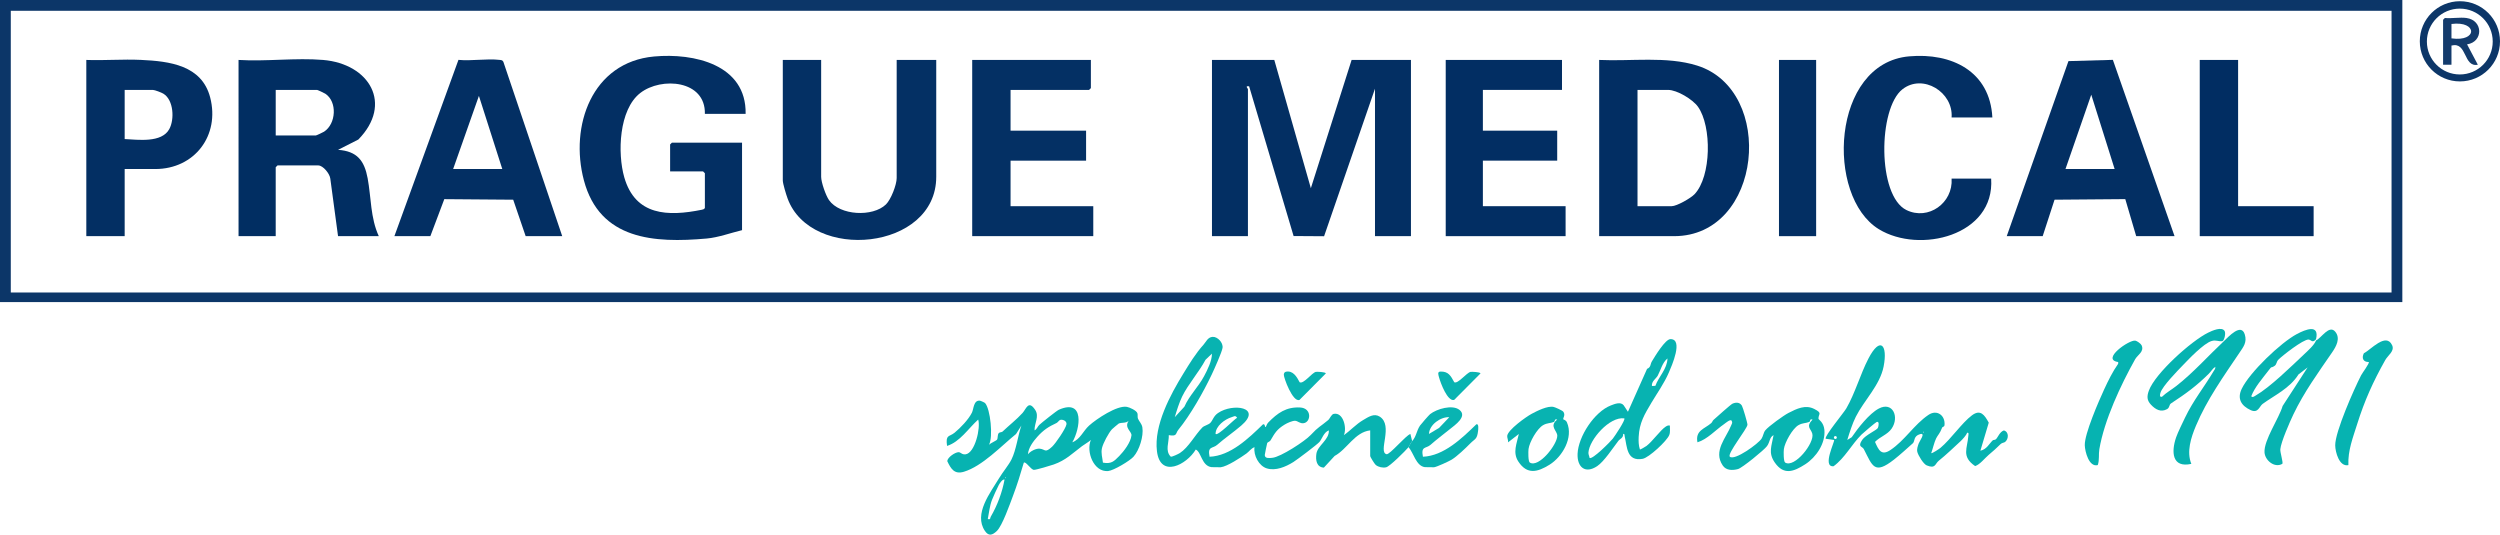 <?xml version="1.0" encoding="UTF-8"?><svg id="Vrstva_2" xmlns="http://www.w3.org/2000/svg" viewBox="0 0 2085.47 445.99"><defs><style>.cls-1{fill:#133b6c;}.cls-2{fill:#012d62;}.cls-3{fill:#022e63;}.cls-4{fill:#012e62;}.cls-5{fill:#0c3668;}.cls-6{fill:#043064;}.cls-7{fill:#032f63;}.cls-8{fill:#06b3b1;}.cls-9{fill:#08b4b1;}.cls-10{fill:#09b4b2;}.cls-11{fill:#07b3b1;}.cls-12{fill:#08b3b1;}</style></defs><g id="Vrstva_1-2"><path class="cls-5" d="M2004,0v252H0V0h2004ZM1995,9H9v235h1986V9Z"/><path class="cls-12" d="M1175,373c-2.62,3.1-15.6,16.11-18.72,16.81-2.87.64-6.35-.14-8.64-1.94-1.02-.81-4.64-6.8-4.64-7.36v-21.5c-12.91,1.51-19.2,15.71-29.67,21.33l-8.98,9.75c-6.14-.38-6.97-6.22-6.25-11.49.96-7.01,10.82-11.59,10.41-19.58-4.27,1.53-5.78,7.31-7.84,9.65-1.95,2.21-18.54,14.74-21.75,16.75-6.44,4.02-14.77,7.57-22.15,5.31-6.56-2-11.3-10.85-10.26-17.71-2.95,1.07-4.42,3.61-6.71,5.26-4.46,3.23-16.12,10.91-21.53,11.51-.48.05-7.16-.04-7.64-.1-8.29-1.08-8.47-12.67-13.14-14.69-7.67,12.78-29.6,24.17-32.38,1.38-2.63-21.5,11.08-46.91,22.05-64.77,4.92-8.01,10.24-16.83,16.82-24.09,2.17-2.4,3.46-6.24,7.59-6.51s8.96,4.97,8.25,9.23c-.62,3.74-6.97,17.89-8.97,22.11-6.93,14.62-17.87,33.92-27.86,46.14-2.56,3.14-.72,5.74-8,4.5.26,6.05-3.32,12.97,1.63,17.95,1.08.33,6.41-2.26,7.56-2.99,7.34-4.72,12.55-15.01,18.86-21.42,1.37-1.39,5.19-2.23,6.66-3.83,2.08-2.25,2.57-5.56,6.35-8.16,12.29-8.48,37.24-4.89,19.43,10.43-6.58,5.66-14.09,10.76-20.11,16.09-3.78,3.35-8.2.81-6.36,9.95,17.44-.71,32.64-15.46,44.51-27,2.1-.89,1.35,3.24,2.47,1.98.32-.36.69-2.23,1.97-3.54,7.77-7.97,15-13.12,26.57-12.54,9.93.5,9.18,12.23,2.92,13.11-3.1.44-4.72-1.84-6.99-2.01s-6.75,1.9-8.79,3.14c-6.5,3.97-8.2,7.02-11.82,13.22-.68,1.16-2.41,1.26-2.81,2.39-.22.62-2,9.31-1.99,9.81.06,3.23,4.23,2.5,6.34,2.31,6.81-.61,27.12-13.79,31.97-19,6.67-7.16,8.01-6.94,14.58-12.46,1.48-1.25,2.65-4.8,4.69-5.19,8.05-1.55,11.07,12.03,8.39,17.76,5.56-3.86,10.07-9.04,15.97-12.52,4.57-2.69,9.19-5.95,13.97-2.93,11.6,7.35-1.66,29.55,5.67,31.35,2.6.64,15.82-15.49,19.9-16.89l1.48,5.99c-1.37,1.54-2.37,4.26-3,5ZM1010.99,295l-5.34,5.11c-5.6,10.47-14.53,20.45-19.46,30.54-2.4,4.92-4.66,11.99-6.19,17.34l8.01-8.74c4.07-9.28,11.58-16.38,16.38-25.36,2.87-5.36,6.66-12.97,6.6-18.89ZM1014.01,362c1.83,2,15.72-12.45,17.98-13.49-1.54-2.32-2.54-1.11-4.5-.53-5.72,1.69-13.56,7.5-13.47,14.02Z"/><path class="cls-11" d="M821.75,336.25c4.4,4.77,6.87,28.28,3.26,34.75,1.2-1.29,6.2-3.44,6.72-4.26.83-1.3.19-4.15,1.5-5.53.67-.7,2.47-.61,3.03-1.15,5.39-5.15,11.89-10.19,16.74-15.56,3.05-3.38,4.91-11.14,10.55-2.56,3.61,5.49-.71,11.04-.54,17.06,1.91-.82,2.43-3.1,3.95-4.54,1.9-1.81,14.52-11.87,16.34-12.67,21.62-9.5,17.95,15.59,11.2,27.19,6.71-2.58,8.98-9.4,14-13.95,6.13-5.56,23.49-17.14,31.55-15.63,2.31.43,7.96,2.99,8.76,5.31.46,1.33-.06,3.25.48,4.52,1.08,2.56,3.17,4.2,3.67,7.32,1.15,7.28-2.53,19.03-7.41,24.46-3.11,3.45-16.54,11.51-21.14,11.93-12.06,1.11-18.61-16.23-14.39-25.95-2.25,2.01-4.99,3.39-7.37,5.17-8.16,6.1-13.48,11.75-23.63,15.32-2.64.93-14.73,4.55-16.53,4.47-2.61-.13-6.84-7.47-8.45-5.95-2.62,9.04-5.64,18.76-8.97,27.54-2.59,6.83-8.95,25.11-13.55,29.45-3.68,3.47-6.75,4.54-9.89-.08-9.64-14.2,4.64-32.02,11.81-44,2.96-4.95,8.07-11.04,10.35-15.65,3.95-7.97,5.31-19.69,8.24-28.25l-4.45,7.04c-12.38,10.04-27.99,26.79-43.5,31.49-7.98,2.42-10.86-2.53-13.88-8.88.27-3.17,6.53-7.43,9.51-7.45,1.65,0,2.73,2.17,5.72,1.8,7.94-.99,12.78-22.27,10.58-29.01-8.14,7.35-15.26,18.65-25.98,21.99-1.34-9.71,1.79-7.36,6.24-10.98,4.95-4.04,11.68-11.05,14.51-16.77,1.53-3.09,1.3-10.46,6.59-10.01.65.06,3.99,1.56,4.41,2.02ZM877.64,372.64c2.93-2.7,11.32-14.93,11.98-18.61.5-2.8-2.98-4.23-4.99-3.82-1.17.24-2.11,2.11-3.28,2.65-6.69,3.09-10.98,5.88-16,11.49-3.51,3.91-7.48,9.23-7.86,14.63,1.92-2.54,6.78-5.06,9.88-4.7,4.9.57,4.25,3.93,10.27-1.64ZM933.55,380.53c3.98-4.05,9.69-11.48,10.3-17.3.35-3.39-6.32-6.32-2.34-12.21-2.2,2.19-6,1.28-8.24,2.28-.34.15-5.32,4.4-5.69,4.79-2.84,3.08-7.4,11.68-8.32,15.66-.99,4.29.37,8.03.79,12.18,6.95,1.22,9.16-.99,13.49-5.41ZM838.5,398v1c.65-.33.65-.67,0-1ZM837.99,400.01c-1.78-.56-4.35,3.62-4.86,4.64-1.55,3.09-4.39,9.19-5.63,12.37-1.93,4.97-2.46,10.76-3.51,15.98,2.66.55,1.72-.67,2.48-1.97,5.42-9.21,9.64-20.55,11.51-31.02Z"/><path class="cls-11" d="M1541.01,366.99l3.67-2.26c5.08-7.44,14.53-19.67,22.62-23.93,11.57-6.09,17.32,7.02,10.71,16.7-3.45,5.06-9.78,6.84-13.91,11.12,3,6.77,5.26,11.85,12.84,6.81,12.06-8.02,19.69-21.13,31.7-29.3,7.21-4.9,14.17.49,13.46,8.4-.15,1.72-1.65,1.31-2.01,2.24-1.98,5.17-3.55,5.98-5.02,9-1.56,3.21-2.76,8.66-4.06,12.21.57.6,6.78-3.6,7.66-4.33,8.91-7.47,17.75-20.75,26.31-27.18,7.19-5.39,10.59-.12,14.02,6.11l-6.99,23.41c5.36-1.16,7.2-5.73,10.36-8.69.46-.43,1.81-.12,2.68-.97,1.62-1.58,3.06-6.07,6.55-7.27,4.35,1.18,4.1,7.07,1.06,9.6-.85.7-2.61.63-3.73,1.75-4.13,4.11-5.74,5.4-9.98,9.04-3.49,3-7.24,8-11.3,9.36-11.7-7.98-6.42-14.84-5.67-25.33.08-1.08.62-2.74-.98-2.47-.69,2.01-3.81,5.46-5.48,7.02-5.63,5.26-12.14,11.44-18.16,16.28-3.32,2.67-2.65,6.98-10.11,3.92-2.78-1.14-7.15-8.44-7.83-11.24-.58-2.37.37-4.76,1.11-6.97.69-2.06,6.23-9.27,1.15-7.85-5.63,1.58-4.2,6.02-5.95,7.57-4.61,4.09-10.72,9.71-15.79,13.67-16.51,12.9-17.86,5.36-25.16-8.75-1.27-2.46-5.43-1.65-1.34-7.73,2.69-4,12.18-8.12,13.06-9.93.62-1.27,1.46-5.92-.99-4.99-.91.34-11.17,9.04-12.57,10.43-8.35,8.29-13.98,19.66-23.42,26.51-9.82.84,1.42-21.13.47-21.94l-7-1.02c-1.35-1.94,15.08-21.66,17.19-25.3,7.24-12.47,11.77-28.71,18.44-41.56,9.83-18.96,16.28-11.5,12.67,6.67-3.11,15.65-16.34,28.23-23.17,41.83-2.87,5.71-5.26,13.24-7.12,19.37ZM1604.5,360v1c.65-.33.65-.67,0-1ZM1532.26,364.98c0-.68-.55-1.23-1.23-1.23s-1.23.55-1.23,1.23.55,1.23,1.23,1.23,1.23-.55,1.23-1.23Z"/><path class="cls-8" d="M1855.78,276.21c.99,1.7-.05,7.29-1.78,8.35-3.37.56-5.26-1.22-9.04-.11-6.6,1.94-18.92,14.88-23.91,20.1-4.32,4.51-17.21,17.54-18.84,23.16-.37,1.27-1.08,3.79,1.28,3.28,3.61-3.5,8.05-5.93,11.99-9.02,14.33-11.25,26.44-24.98,39.63-37.37,3.92-3.68,14.41-15.41,17.44-5.66,2.08,6.7-1.16,10.45-4.57,15.53-13.08,19.47-27.05,38.94-36.2,60.8-4.08,9.75-7.93,21.57-3.8,31.69-16.24,3.62-16.85-10.08-12.68-22.17,1.39-4.02,5.52-12.43,7.48-16.52,6.85-14.27,15.79-25.19,23.63-38.37.74-1.25,1.8-2.28,1.58-3.91-2.05,1.23-3.77,4.12-5.36,5.69-10.53,10.44-19.15,16.67-31.6,24.84-1.72,1.13-.96,3.46-3.3,4.77-5.14,2.88-9.64.33-13.39-3.65-3.5-3.71-3.5-6.98-1.84-11.65,5.17-14.5,35.65-41.76,49.51-48.49,3.16-1.54,11.4-5.38,13.76-1.31Z"/><path class="cls-11" d="M1932,283c-3.1,3.62-4.16.28-6.29.23-4.44-.1-21.81,13.39-25.4,17.07-1.09,1.12-1.21,3.72-2.73,4.79-3.79,2.67-1.68-.72-5.55,4.4-4.94,6.52-11.13,13.44-14.04,21,.81,1.49,2.58.1,3.54-.46,12.42-7.2,29.77-24.37,40.51-34.46,3.1-2.92,8.62-7.84,9.96-11.57,4.46-1.98,11-13.42,16.05-7.28,4.57,5.55.76,12.29-2.62,17.22-11.76,17.12-23.45,33.2-32.3,51.7-2.89,6.05-10.36,22.99-10.92,29.09-.24,2.67,2.52,10.99,1.7,12.18-6.56,3.79-14.44-2.93-14.88-9.46-.69-10.22,12.14-28.54,15.11-38.8l20.83-32.16-7.62,5.87c-7.29,11.69-20.08,17.4-29.91,24.58-2.71,1.98-3.66,8.1-9.99,5.16-7.81-3.63-11.39-9.42-7.49-17.65,6.54-13.79,32.7-38.76,46.15-45.85,7.1-3.75,18.93-8.62,15.89,4.39Z"/><path class="cls-11" d="M1377.37,336.36c-5.38,9.05-9.9,16.43-10.41,28.09-.16,3.6-.09,7.1,1.05,10.54.25.18,4.69-2.39,5.49-3,5.02-3.82,11.67-13.29,15.95-16.05,1.23-.79,1.99-1.24,3.54-.95-.09,2.67.51,5.36-.53,7.96-1.96,4.89-16.92,18.85-22.2,19.8-13.36,2.41-12.9-9.95-14.93-18.6-.24-1.03.11-2.45-1.31-2.15.23,3.38-2.69,4.06-4.01,5.78-4.55,5.92-11.83,17.15-17.63,21.05-10.06,6.75-16.84.81-16.38-10.3.61-14.39,14-35,27.73-40.31,3.27-1.27,8.18-3.29,10.7-.15l3.58,5.43,15.95-35.8c3.33-1.34,2.58-3.86,4.02-6.23,2.52-4.14,11.14-18.57,15.51-18.58,10.97-.04.99,22.42-1.32,27.78-3.93,9.16-10.04,17.66-14.81,25.68ZM1380.87,321.87c2.85-7.87,9.87-13.97,10.12-22.87-4.38,3.56-5.66,9.81-8.13,14.36-1.4,2.57-5.24,4.61-4.86,8.63l2.87-.13ZM1354.99,349c-12.33-1.73-29.31,17.88-29.94,28.59-.09,1.58.78,2.91.96,4.41,2.33,1.65,17.29-13.45,19.37-16.07,1.54-1.94,10.79-15.71,9.61-16.92Z"/><path class="cls-9" d="M1443,380.99c4.04,3.53,23.73-10.83,26.45-15.04,1.44-2.22,1.6-5.02,3.09-6.91,2.69-3.37,15.37-12.52,19.42-14.58,6.94-3.55,14.06-7.06,21.41-3.34s3.35,4.01,3.59,8.28c.03.55,4.33,2.8,4.93,9.2,1.05,11.26-6.91,22.9-16.04,28.74-9.56,6.12-17.79,9.3-25.3-1.43-5.77-8.25-2.61-13.89-1.05-22.92-3.5,1.78-2.87,5.59-5.51,9.2-2.32,3.17-20.67,18.17-24.18,19.1-4.47,1.18-9.78,1.34-12.7-2.94-8.31-12.18,3.01-23.15,7.08-33.67.56-1.45,1.25-2.04.3-3.71s-5.12,2.02-6.22,2.78c-7.22,4.98-14.05,12.74-22.28,15.22-1.93-9.94,5.82-11.08,11.51-16.03.84-.73,1.14-2.01,1.84-2.62,2.48-2.18,14.36-12.91,15.91-13.59,2.88-1.26,6.01-1.24,7.81,1.68.8,1.3,4.72,14.44,4.63,15.92-.21,3.37-17.24,24.39-14.68,26.63ZM1512,350.01c-2.62-.88-1.66,1.53-2.72,1.96-3,1.22-5.54.69-9.05,2.7-4.92,2.82-11.37,14.28-12.14,19.91-.28,2.02-.36,10.39,1.05,11.27,7.8,4.87,24.78-16.41,22.66-24.1-1.21-4.38-5.64-5.67.2-11.75Z"/><path class="cls-8" d="M1749.95,387.96c-7.37,2.02-10.71-11.34-10.85-16.56-.26-9.49,11.68-36.84,16.19-46.61,3.4-7.36,7.02-14.7,11.66-21.35l.05-1.43c-14.72-2.1,9.22-18.77,14.26-17.86,1.45.26,4.63,2.56,5.23,3.86,2.46,5.31-3.35,8.06-5.35,11.63-12.04,21.49-25.75,50.74-29.89,75.11-.73,4.28.19,8.86-1.3,13.2Z"/><path class="cls-8" d="M1959,388c-7.6,1.63-10.93-10.87-10.99-16.51-.11-11.32,15.74-46.99,21.59-58.4.96-1.88,7.21-10.19,6.41-11.09-4.65.05-6.18-3.23-4.08-7.35,5.58-2.63,18.45-17.71,23.56-6.65,2.26,4.89-3.52,8.41-5.7,12.28-10.12,18-17.32,33.89-23.47,53.53-3.52,11.27-7.82,21.93-7.33,34.17Z"/><path class="cls-12" d="M1304.13,349.83c.17.3,2.04.35,3,2.54,5.52,12.61-3.75,28.56-14.48,35.26-10.04,6.26-18.75,8.57-26.09-2.67-4.91-7.52-1.23-15.06.44-22.95l-8.99,6.99c.31-1.78-.85-3.76-.71-5.37.46-5.02,15.68-15.9,20.39-18.43s13.34-6.84,18.29-5.75c1.38.3,7.33,2.95,8.09,3.98,2.16,2.92-.54,5.36.04,6.4ZM1299,350.01c-2.62-.88-1.66,1.53-2.72,1.96-3,1.22-5.54.69-9.05,2.7-5.04,2.89-11.39,14.1-12.15,19.91-.26,2.03-.36,10.39,1.05,11.27,7.55,4.71,23.01-15.16,22.94-22.37-.04-4.3-7.03-7.82-.08-13.47Z"/><path class="cls-10" d="M1178,368c3.57-3.99,3.6-8.61,6.55-12.97.78-1.15,7.4-8.75,8.42-9.56,5.51-4.35,18.66-8.26,24.55-3.51,6.78,5.47-3.88,12.67-8.04,16.02-5.66,4.57-11.2,8.7-16.13,13.07-3.78,3.35-8.2.81-6.36,9.95,17.44-.71,32.64-15.46,44.51-27,2.32-1,1.62,4.42,1.49,5.49-.83,7.16-2.49,6.35-6.55,10.46-3.95,4-10.94,10.72-15.49,13.49-2.3,1.4-12.43,6.09-14.7,6.34-.48.05-7.16-.04-7.64-.1-7.36-.96-9.36-11.84-13.63-16.69.63-.74,1.63-3.46,3-5ZM1209,348.01c-7.35-.37-16.65,6.3-16.99,13.99l8.46-5.03,8.53-8.96Z"/><path class="cls-5" d="M2085.47,34.47c0,18.47-14.97,33.45-33.45,33.45s-33.45-14.97-33.45-33.45,14.97-33.45,33.45-33.45,33.45,14.97,33.45,33.45ZM2079.4,34.65c0-15.16-12.29-27.46-27.46-27.46s-27.46,12.29-27.46,27.46,12.29,27.46,27.46,27.46,27.46-12.29,27.46-27.46Z"/><path class="cls-10" d="M1213.13,318.86c2.95,1.7,10.33-8.01,13.61-8.65.78-.15,8.02.04,8.26,1.31l-21.96,22.09c-5.54,1.62-11.41-14.37-12.55-18.6-.5-1.88-1.77-4.94,1-5.04,6.78-.26,8.71,3.55,11.63,8.89Z"/><path class="cls-10" d="M1084.13,318.86c3.24,1.87,10.24-8,13.6-8.66.78-.15,8.02.04,8.26,1.31l-21.96,22.09c-5.62,2.23-13.28-18.61-13.09-21.1.09-1.18.51-2.02,1.71-2.4,5.98-1.27,9.16,4.32,11.48,8.75Z"/><path class="cls-7" d="M1063,50l30.5,107.01,34-107.01h49.5v147h-30v-123l-42.46,123.07-25.44-.17-37.1-124.91c-3.88-.46-.99,1.63-.99,2.5v122.5h-30V50h52Z"/><path class="cls-7" d="M622,95h-34c.67-28.21-36.32-31.08-53.91-17.41-17.89,13.89-19.04,50.26-13.37,70.19,9.19,32.26,36.45,32.94,64.75,27.19,1.13-.23,1.89-.41,2.53-1.47v-29l-1.5-1.5h-27.5v-22.5l1.5-1.5h58.5v73c-9.5,2.28-19.76,6.11-29.52,6.98-43.68,3.89-89.18,1.21-102.41-48.56-12.03-45.26,6.63-98.54,58.55-103.3,33.16-3.04,77.12,6.62,76.37,47.87Z"/><path class="cls-3" d="M1334,197V50c26.45,1.28,56.29-3.31,81.78,4.72,65.69,20.68,54.5,142.28-19.28,142.28h-62.5ZM1366,172h28.5c4.25,0,15.92-6.69,19.04-9.96,14.13-14.86,14.49-56.66,2.9-72.98-4.38-6.16-17.45-14.06-24.94-14.06h-25.5v97Z"/><path class="cls-4" d="M269.5,50c38.87,3.3,58.48,36.75,29.41,66.41l-16.91,8.58c15.87,1.11,21.96,8.97,24.7,23.8,2.97,16.05,2.27,33.03,9.29,48.21h-34l-6.46-48.04c-.48-4.05-5.99-10.96-10.04-10.96h-34l-1.5,1.5v57.5h-31V50c22.83,1.43,47.94-1.91,70.5,0ZM230,113h33.5c.44,0,5.96-2.59,6.84-3.16,10.05-6.52,11.2-24.99,1-31.68-.87-.57-6.4-3.16-6.84-3.16h-34.5v38Z"/><path class="cls-6" d="M685,50v97.5c0,4.55,3.84,15.56,6.56,19.44,9.1,12.94,36.5,14.23,47.47,3.6,4.21-4.08,8.97-16.41,8.97-22.03V50h33v97.5c0,61.6-104.55,71.2-124.02,18.02-1.13-3.08-3.98-12.28-3.98-15.02V50h32Z"/><path class="cls-7" d="M469,197h-30.5l-10.39-30.41-57.48-.46-11.63,30.87h-30l53.44-147.06c10.81,1.08,23.57-1.2,34.11,0,1.43.17,2.64.1,3.36,1.64l49.09,145.41ZM419,141l-19.5-61.01-21.5,61.01h41Z"/><polygon class="cls-6" points="910 50 910 73.5 908.5 75 843 75 843 109 906 109 906 134 843 134 843 172 912 172 912 197 811 197 811 50 910 50"/><path class="cls-7" d="M1674,197l51.48-146.02,37.05-1.05,51.46,147.07h-32l-9.1-30.9-59.01.49-9.89,30.41h-30ZM1764,141l-19.5-62.01-21.5,62.01h41Z"/><polygon class="cls-3" points="1303 50 1303 75 1237 75 1237 109 1299 109 1299 134 1237 134 1237 172 1306 172 1306 197 1206 197 1206 50 1303 50"/><path class="cls-7" d="M1662,98h-34c1.57-21.05-23.96-36.9-41.02-23.52-20.34,15.95-21.03,88.8,3.32,100.73,18.31,8.97,39.05-5.93,37.7-26.21h33c3.18,47.68-59.84,62.95-93.69,42.19-44.67-27.38-39.7-138.37,25.21-144.18,35.43-3.17,67.45,12.33,69.48,50.98Z"/><path class="cls-7" d="M104,141v56h-32V50c15.11.57,30.44-.75,45.54-.04,23.77,1.11,50.73,4.37,57.76,31.24,8.3,31.74-12.93,59.8-45.8,59.8h-25.5ZM104,116c11.2.55,30.8,3.36,37.21-8.29,4.47-8.14,3.65-24.31-4.88-29.54-1.62-1-7.31-3.17-8.83-3.17h-23.5v41Z"/><polygon class="cls-2" points="1867 50 1867 172 1930 172 1930 197 1835 197 1835 50 1867 50"/><rect class="cls-7" x="1484" y="50" width="31" height="147"/><path class="cls-1" d="M2057.5,15c14.05,1.98,14.15,19.94.5,22.01l8.99,16.98c-12.26,2.47-8.75-19.48-22-15.99v16h-7V16.5l1.5-1.5c5.65.56,12.55-.77,18,0ZM2044.99,32.01c21.98,3.12,21.73-14.81,0-12.01v12.01Z"/></g></svg>